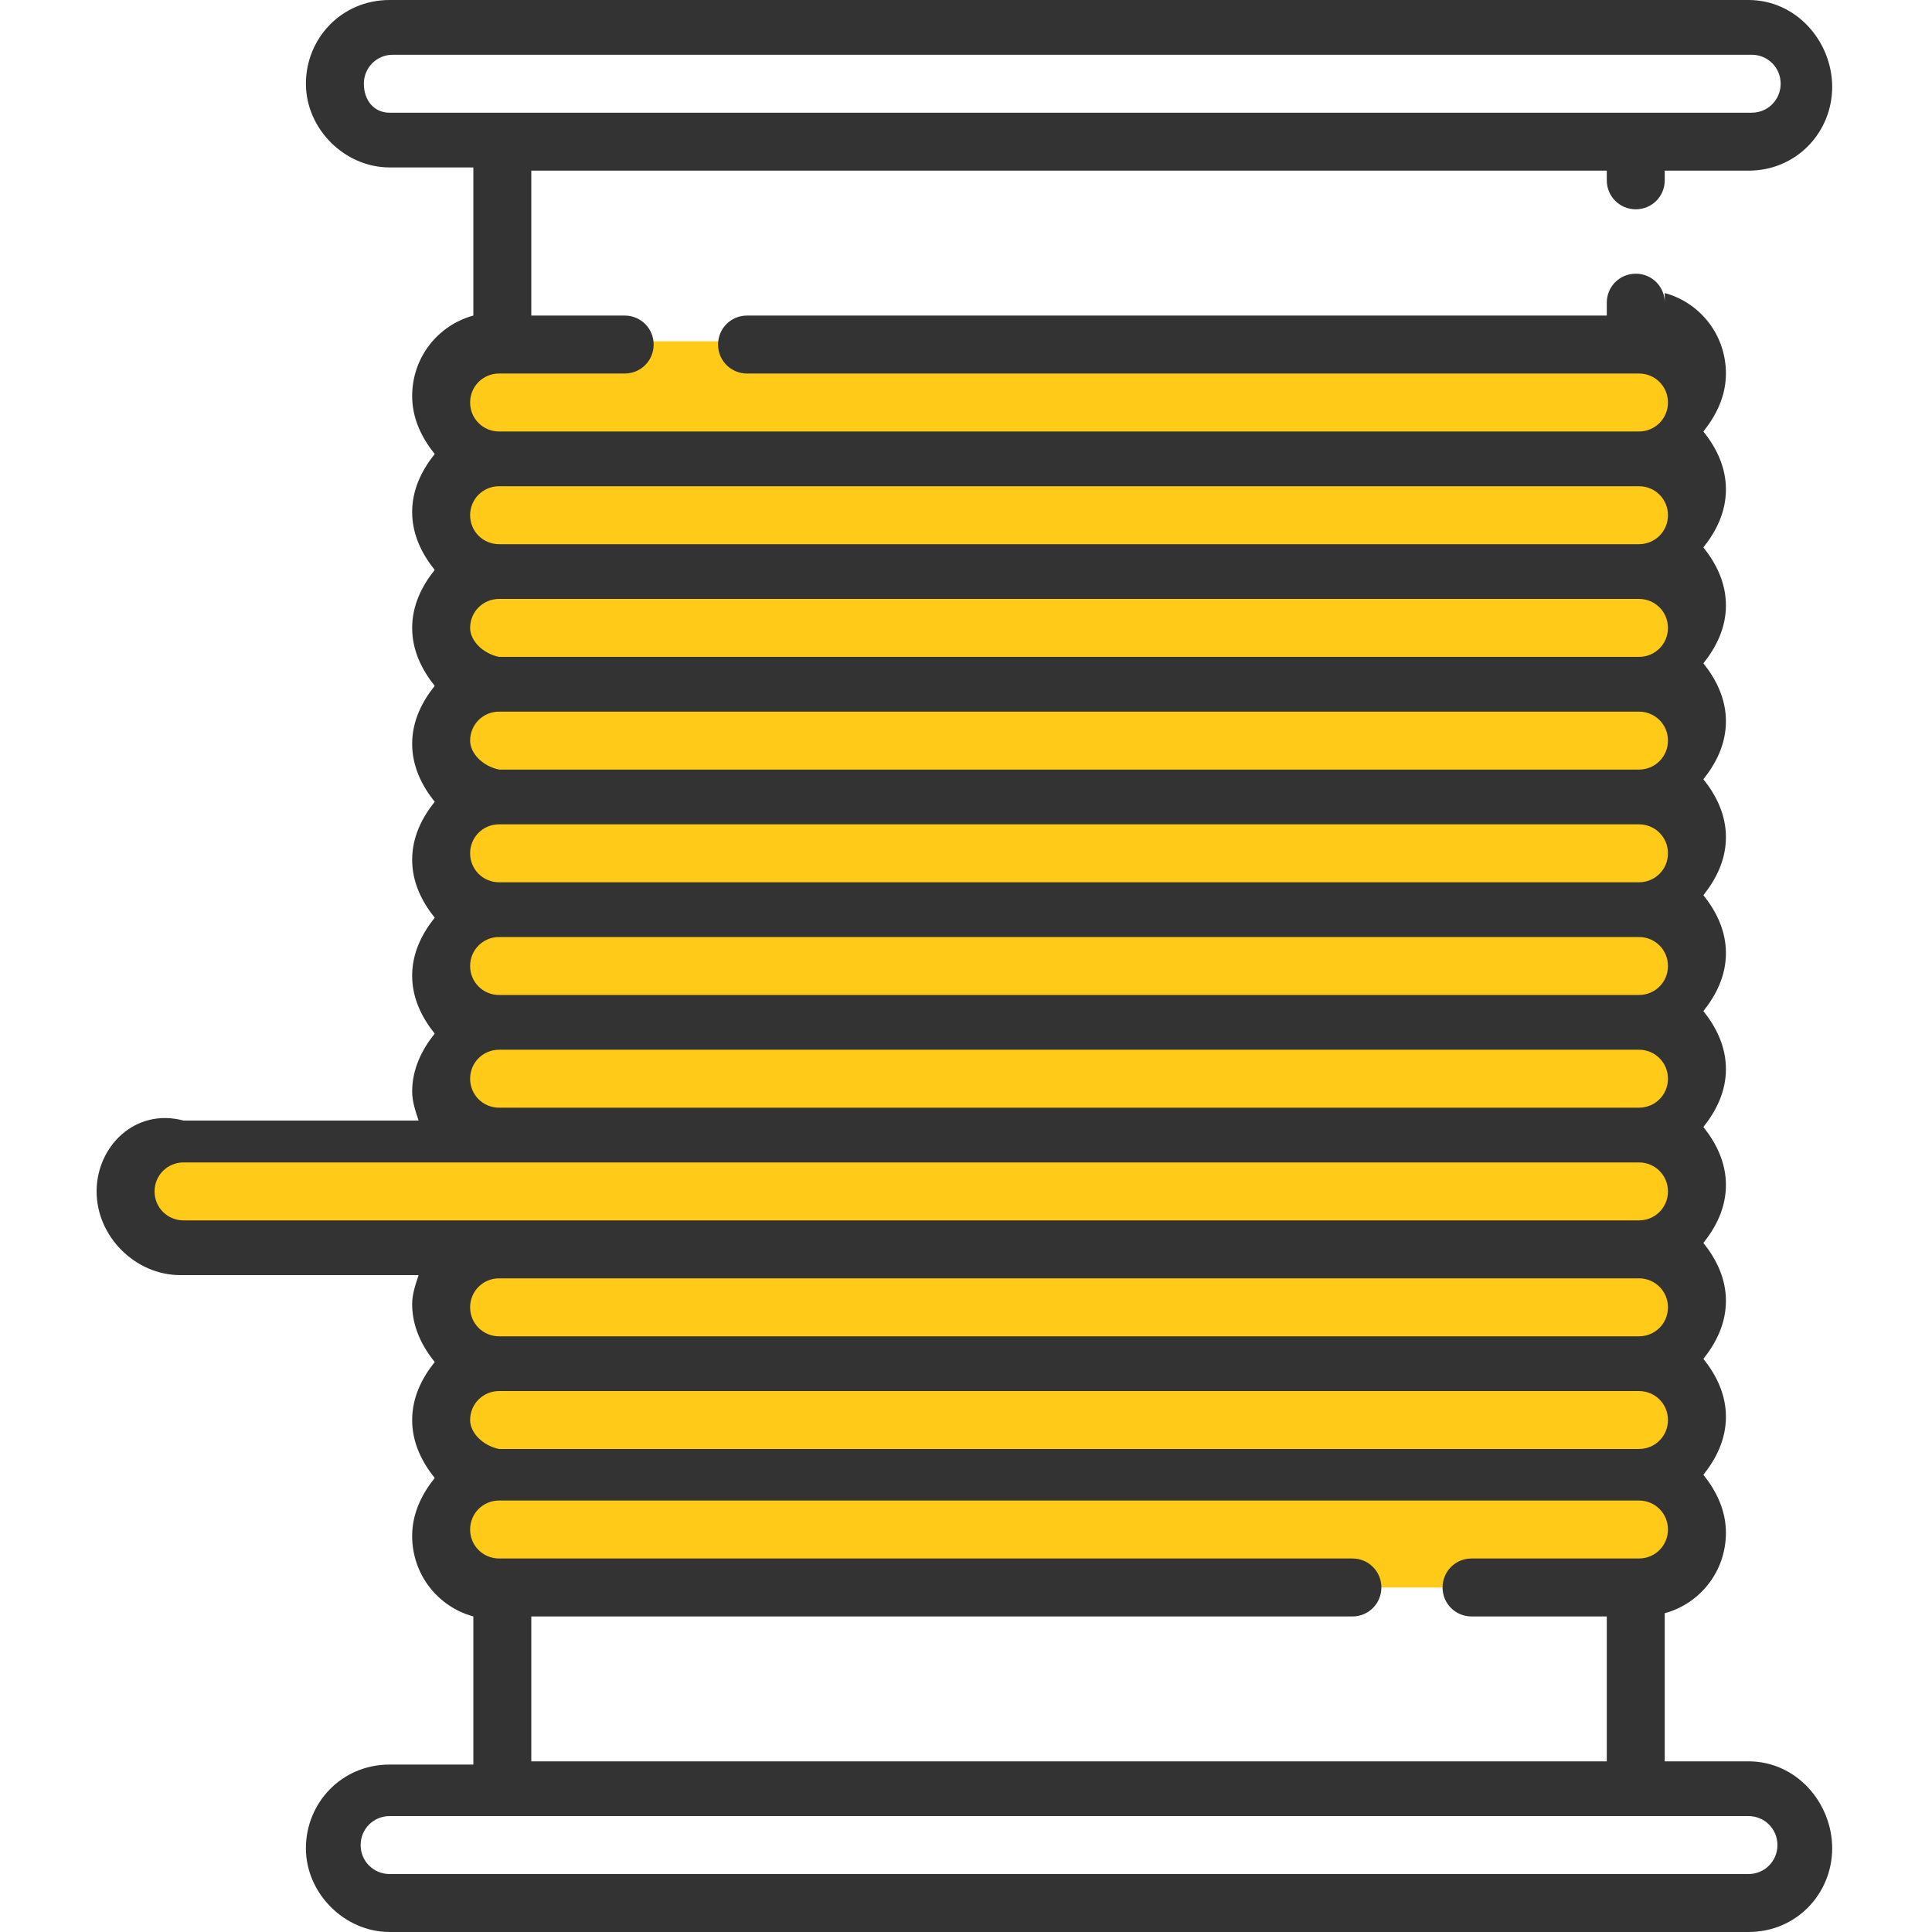 <svg height="60" viewBox="0 0 60 60" width="60" xmlns="http://www.w3.org/2000/svg"><g fill="#ffca18"><path d="m50.9 14.2h-35.4c-1 0-1.8-.8-1.8-1.8 0-1 .8-1.8 1.8-1.8h35.4c1 0 1.8.8 1.8 1.8 0 1-.8 1.8-1.8 1.8z"/><path d="m50.9 17.7h-35.4c-1 0-1.8-.8-1.8-1.8 0-1 .8-1.8 1.8-1.8h35.4c1 0 1.8.8 1.8 1.8 0 1-.8 1.8-1.8 1.8z"/><path d="m50.9 21.2h-35.4c-1 0-1.8-.8-1.8-1.8 0-1 .8-1.8 1.8-1.8h35.4c1 0 1.8.8 1.8 1.8 0 1-.8 1.8-1.8 1.8z"/><path d="m50.9 24.7h-35.4c-1 0-1.8-.8-1.8-1.8 0-1 .8-1.8 1.8-1.8h35.4c1 0 1.8.8 1.8 1.8 0 1-.8 1.8-1.8 1.8z"/><path d="m50.9 28.2h-35.4c-1 0-1.8-.8-1.8-1.8 0-1 .8-1.8 1.8-1.8h35.4c1 0 1.8.8 1.8 1.8 0 1.1-.8 1.8-1.8 1.8z"/><path d="m50.9 31.8h-35.4c-1 0-1.8-.8-1.8-1.8 0-1 .8-1.8 1.8-1.8h35.4c1 0 1.8.8 1.8 1.8 0 1-.8 1.8-1.8 1.8z"/><path d="m50.9 35.3h-35.4c-1 0-1.8-.8-1.8-1.8 0-1 .8-1.8 1.8-1.8h35.4c1 0 1.8.8 1.8 1.8 0 1-.8 1.8-1.8 1.8z"/><path d="m50.9 38.8h-45.2c-1 0-1.8-.8-1.8-1.8 0-1 .8-1.8 1.8-1.8h45.2c1 0 1.8.8 1.8 1.8 0 1-.8 1.8-1.8 1.8z"/><path d="m50.9 42.3h-35.4c-1 0-1.8-.8-1.8-1.8 0-1 .8-1.8 1.8-1.8h35.4c1 0 1.8.8 1.8 1.8 0 1-.8 1.8-1.8 1.8z"/><path d="m50.9 45.8h-35.4c-1 0-1.8-.8-1.8-1.8 0-1 .8-1.8 1.8-1.8h35.4c1 0 1.8.8 1.8 1.8 0 1-.8 1.8-1.8 1.8z"/></g><path d="m50.9 45.8h-3.5c1 0 1.8.8 1.8 1.8s-.8 1.8-1.8 1.8h3.5c1 0 1.8-.8 1.8-1.8s-.8-1.8-1.8-1.8z" fill="#ccc"/><path d="m50.9 49.3h-35.4c-1 0-1.8-.8-1.8-1.8 0-1 .8-1.8 1.8-1.8h35.4c1 0 1.8.8 1.8 1.8 0 1.1-.8 1.8-1.8 1.8z" fill="#ffca18"/><path d="m54.3 54.7h-2.6v-4.6c1.1-.3 1.9-1.3 1.9-2.5 0-.7-.3-1.3-.7-1.8.4-.5.7-1.1.7-1.8s-.3-1.3-.7-1.8c.4-.5.7-1.1.7-1.8s-.3-1.3-.7-1.8c.4-.5.7-1.1.7-1.8s-.3-1.3-.7-1.8c.4-.5.7-1.1.7-1.8s-.3-1.3-.7-1.8c.4-.5.7-1.1.7-1.8s-.3-1.3-.7-1.8c.4-.5.7-1.1.7-1.8s-.3-1.3-.7-1.8c.4-.5.7-1.1.7-1.8s-.3-1.3-.7-1.8c.4-.5.7-1.1.7-1.8s-.3-1.3-.7-1.8c.4-.5.7-1.1.7-1.8s-.3-1.3-.7-1.8c.4-.5.7-1.1.7-1.8 0-1.2-.8-2.2-1.9-2.5v.3c0-.5-.4-.9-.9-.9s-.9.4-.9.9v.4h-26.7c-.5 0-.9.4-.9.9s.4.9.9.9h27.7c.5 0 .9.4.9.9s-.4.9-.9.9h-35.4c-.5 0-.9-.4-.9-.9s.4-.9.9-.9h3.9c.5 0 .9-.4.9-.9s-.4-.9-.9-.9h-2.9v-4.5h33.4v.3c0 .5.4.9.9.9s.9-.4.9-.9v-.3h2.6c1.5 0 2.6-1.2 2.6-2.6s-1.1-2.7-2.6-2.7h-42.2c-1.5 0-2.6 1.2-2.6 2.6s1.2 2.6 2.6 2.6h2.6v4.6c-1.1.3-1.9 1.3-1.9 2.5 0 .7.3 1.3.7 1.8-.4.5-.7 1.1-.7 1.8s.3 1.3.7 1.8c-.4.5-.7 1.1-.7 1.8s.3 1.3.7 1.8c-.4.5-.7 1.1-.7 1.8s.3 1.3.7 1.8c-.4.5-.7 1.1-.7 1.8s.3 1.3.7 1.8c-.4.5-.7 1.1-.7 1.8s.3 1.3.7 1.8c-.4.5-.7 1.1-.7 1.8 0 .3.1.6.2.9h-7.3c-1.5-.4-2.7.8-2.7 2.2s1.2 2.6 2.6 2.6h7.4c-.1.3-.2.6-.2.9 0 .7.3 1.3.7 1.8-.4.5-.7 1.1-.7 1.8s.3 1.3.7 1.8c-.4.5-.7 1.1-.7 1.8 0 1.2.8 2.2 1.9 2.5v4.6h-2.6c-1.5 0-2.6 1.2-2.6 2.6s1.2 2.6 2.6 2.6h42.2c1.5 0 2.6-1.2 2.6-2.6s-1.1-2.7-2.6-2.7zm-43-52.1c0-.5.4-.9.9-.9h42.2c.5 0 .9.4.9.9s-.4.9-.9.9h-42.3c-.5 0-.8-.4-.8-.9zm3.3 41.5c0-.5.4-.9.9-.9h35.4c.5 0 .9.4.9.9s-.4.9-.9.9h-35.4c-.5-.1-.9-.5-.9-.9zm0-14.1c0-.5.4-.9.9-.9h35.4c.5 0 .9.4.9.9s-.4.9-.9.9h-35.4c-.5 0-.9-.4-.9-.9zm0-3.5c0-.5.4-.9.9-.9h35.4c.5 0 .9.4.9.9s-.4.9-.9.9h-35.4c-.5 0-.9-.4-.9-.9zm0-3.5c0-.5.4-.9.9-.9h35.4c.5 0 .9.4.9.9s-.4.9-.9.9h-35.4c-.5-.1-.9-.5-.9-.9zm0-3.5c0-.5.4-.9.9-.9h35.4c.5 0 .9.4.9.9s-.4.9-.9.9h-35.4c-.5-.1-.9-.5-.9-.9zm36.3-4.4c.5 0 .9.4.9.9s-.4.9-.9.9h-35.4c-.5 0-.9-.4-.9-.9s.4-.9.9-.9zm-36.3 18.4c0-.5.4-.9.9-.9h35.4c.5 0 .9.4.9.9s-.4.9-.9.9h-35.4c-.5 0-.9-.4-.9-.9zm-9.8 3.5c0-.5.4-.9.9-.9h45.2c.5 0 .9.4.9.9s-.4.9-.9.9h-45.2c-.5 0-.9-.4-.9-.9zm46.1 2.7c.5 0 .9.4.9.9s-.4.9-.9.9h-35.4c-.5 0-.9-.4-.9-.9s.4-.9.9-.9zm-34.4 10.5h25.5c.5 0 .9-.4.9-.9s-.4-.9-.9-.9h-26.5c-.5 0-.9-.4-.9-.9s.4-.9.9-.9h35.4c.5 0 .9.4.9.9s-.4.9-.9.9h-5.2c-.5 0-.9.4-.9.9s.4.9.9.9h4.2v4.5h-33.4zm37.8 8h-42.2c-.5 0-.9-.4-.9-.9s.4-.9.9-.9h42.2c.5 0 .9.4.9.9s-.4.9-.9.9z" fill="#333"/></svg>